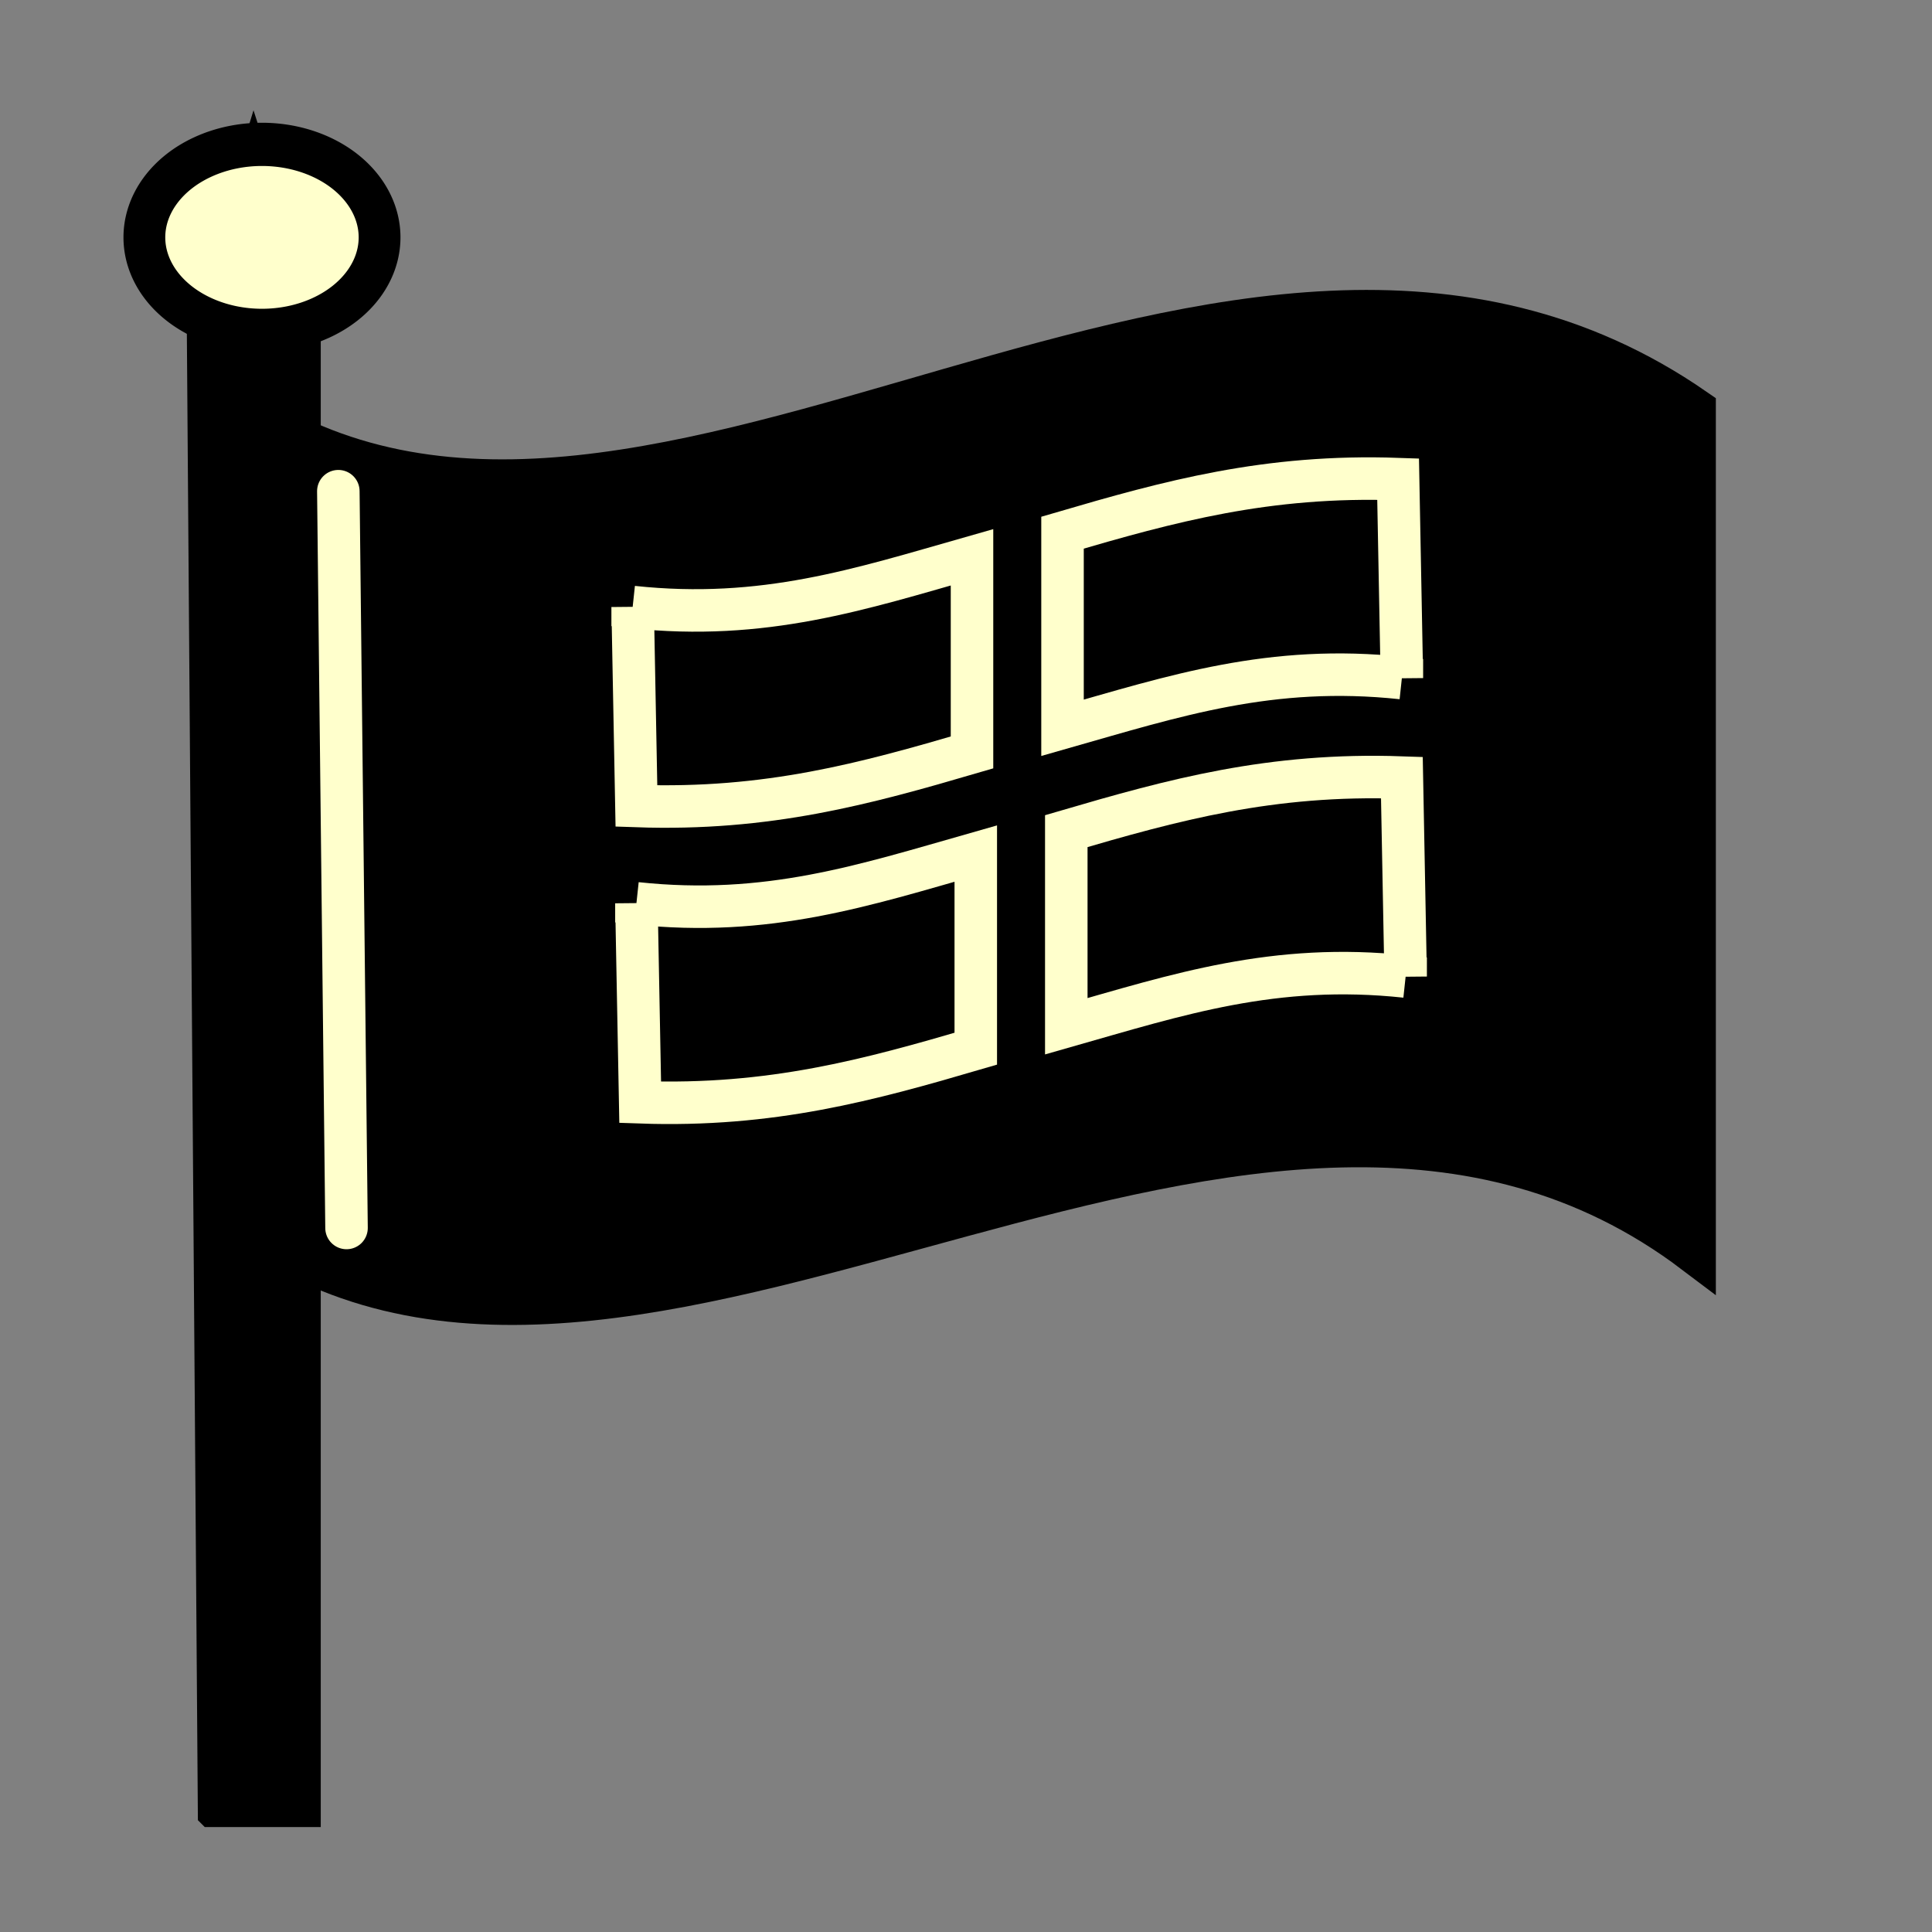 <?xml version="1.0" encoding="UTF-8" standalone="no"?>
<!-- Created with Inkscape (http://www.inkscape.org/) -->

<svg
   xmlns:dc="http://purl.org/dc/elements/1.1/"
   xmlns:cc="http://creativecommons.org/ns#"
   xmlns:rdf="http://www.w3.org/1999/02/22-rdf-syntax-ns#"
   xmlns:svg="http://www.w3.org/2000/svg"
   xmlns="http://www.w3.org/2000/svg"
   xmlns:sodipodi="http://sodipodi.sourceforge.net/DTD/sodipodi-0.dtd"
   xmlns:inkscape="http://www.inkscape.org/namespaces/inkscape"
   version="1.0"
   width="100"
   height="100"
   id="svg2833"
   inkscape:version="0.47 r22583"
   sodipodi:docname="BlackFlag.svg">
  <rect width="100%" height="100%" fill="#808080" stroke="none"/>
  <sodipodi:namedview
     pagecolor="#ffffff"
     bordercolor="#666666"
     borderopacity="1"
     objecttolerance="10"
     gridtolerance="10"
     guidetolerance="10"
     inkscape:pageopacity="0"
     inkscape:pageshadow="2"
     inkscape:window-width="640"
     inkscape:window-height="504"
     id="namedview11"
     showgrid="false"
     inkscape:zoom="1.668772"
     inkscape:cx="50"
     inkscape:cy="58.860988"
     inkscape:window-x="0"
     inkscape:window-y="24"
     inkscape:window-maximized="0"
     inkscape:current-layer="svg2833" />
  <defs
     id="defs2835">
    <inkscape:perspective
       sodipodi:type="inkscape:persp3d"
       inkscape:vp_x="0 : 50 : 1"
       inkscape:vp_y="0 : 1000 : 0"
       inkscape:vp_z="100 : 50 : 1"
       inkscape:persp3d-origin="50 : 33.333333 : 1"
       id="perspective13" />
    <inkscape:perspective
       id="perspective3624"
       inkscape:persp3d-origin="0.5 : 0.33333333 : 1"
       inkscape:vp_z="1 : 0.5 : 1"
       inkscape:vp_y="0 : 1000 : 0"
       inkscape:vp_x="0 : 0.5 : 1"
       sodipodi:type="inkscape:persp3d" />
    <inkscape:perspective
       id="perspective3716"
       inkscape:persp3d-origin="0.5 : 0.33333333 : 1"
       inkscape:vp_z="1 : 0.5 : 1"
       inkscape:vp_y="0 : 1000 : 0"
       inkscape:vp_x="0 : 0.5 : 1"
       sodipodi:type="inkscape:persp3d" />
    <inkscape:perspective
       id="perspective3716-2"
       inkscape:persp3d-origin="0.5 : 0.33333333 : 1"
       inkscape:vp_z="1 : 0.5 : 1"
       inkscape:vp_y="0 : 1000 : 0"
       inkscape:vp_x="0 : 0.5 : 1"
       sodipodi:type="inkscape:persp3d" />
    <inkscape:perspective
       id="perspective3747"
       inkscape:persp3d-origin="0.5 : 0.33333333 : 1"
       inkscape:vp_z="1 : 0.5 : 1"
       inkscape:vp_y="0 : 1000 : 0"
       inkscape:vp_x="0 : 0.5 : 1"
       sodipodi:type="inkscape:persp3d" />
  </defs>
  <g
     id="g3779">
    <path
       sodipodi:nodetypes="ccccc"
       id="path3619"
       d="m 12.712,21.186 c 21.075,13.738 51.148,-16.517 75,0 l 0,43.644 C 65.073,47.718 33.989,77.13 13.559,63.983 l -0.847,-42.797 z"
       style="fill:#000000;fill-opacity:1;stroke:#000000;stroke-width:2.2;stroke-linecap:butt;stroke-linejoin:miter;stroke-miterlimit:4;stroke-opacity:1;stroke-dasharray:none" />
    <path
       sodipodi:nodetypes="cccccc"
       id="path2840"
       d="m 10.85,93.959 -0.571,-76.901 2.857,-9.321 2.857,8.855 0,77.367 -5.143,0 z"
       style="fill:#000000;fill-opacity:1;stroke:#000000;stroke-width:1.218px;stroke-linecap:butt;stroke-linejoin:miter;stroke-opacity:1" />
    <path
       transform="matrix(0.845,0,0,0.874,1.386,2.287)"
       d="m 21.61,11.441 a 7.203,5.508 0 1 1 -14.407,0 7.203,5.508 0 1 1 14.407,0 z"
       sodipodi:ry="5.5084743"
       sodipodi:rx="7.2033896"
       sodipodi:cy="11.440678"
       sodipodi:cx="14.406779"
       id="path3615"
       style="fill:#ffffcc;fill-opacity:1;stroke:#000000;stroke-width:2.56;stroke-miterlimit:4;stroke-opacity:1;stroke-dasharray:none"
       sodipodi:type="arc" />
    <g
       id="g3773">
      <path
         style="fill:none;stroke:#ffffcc;stroke-width:2.2;stroke-linecap:butt;stroke-linejoin:miter;stroke-miterlimit:4;stroke-opacity:1;stroke-dasharray:none"
         d="m 32.746,31.42 c 6.787,0.726 11.768,-0.924 17.565,-2.575 l -1e-6,10.101 c -5.514,1.615 -10.579,3.012 -17.37,2.773 l -0.195,-10.299 z"
         id="path3706"
         sodipodi:nodetypes="ccccc" />
      <path
         style="fill:none;stroke:#ffffcc;stroke-width:2.2;stroke-linecap:butt;stroke-linejoin:miter;stroke-miterlimit:4;stroke-opacity:1;stroke-dasharray:none"
         d="m 32.941,46.755 c 6.787,0.726 11.768,-0.924 17.565,-2.575 l -10e-7,10.101 c -5.514,1.615 -10.579,3.012 -17.37,2.773 l -0.195,-10.299 z"
         id="path3706-2"
         sodipodi:nodetypes="ccccc" />
      <path
         style="fill:none;stroke:#ffffcc;stroke-width:2.2;stroke-linecap:butt;stroke-linejoin:miter;stroke-miterlimit:4;stroke-opacity:1;stroke-dasharray:none"
         d="m 72.561,35.097 c -6.787,-0.726 -11.768,0.924 -17.565,2.575 l 1e-6,-10.101 c 5.514,-1.615 10.579,-3.012 17.37,-2.773 l 0.195,10.299 z"
         id="path3706-8"
         sodipodi:nodetypes="ccccc" />
      <path
         style="fill:none;stroke:#ffffcc;stroke-width:2.2;stroke-linecap:butt;stroke-linejoin:miter;stroke-miterlimit:4;stroke-opacity:1;stroke-dasharray:none"
         d="m 72.756,50.545 c -6.787,-0.726 -11.768,0.924 -17.565,2.575 l 10e-7,-10.101 c 5.514,-1.615 10.579,-3.012 17.37,-2.773 l 0.195,10.299 z"
         id="path3706-8-5"
         sodipodi:nodetypes="ccccc" />
    </g>
    <path
       sodipodi:nodetypes="cc"
       id="path3767"
       d="m 17.512,25.424 0.424,38.136"
       style="fill:none;stroke:#ffffcc;stroke-width:2.2;stroke-linecap:round;stroke-linejoin:miter;stroke-miterlimit:4;stroke-opacity:1;stroke-dasharray:none" />
  </g>
</svg>

